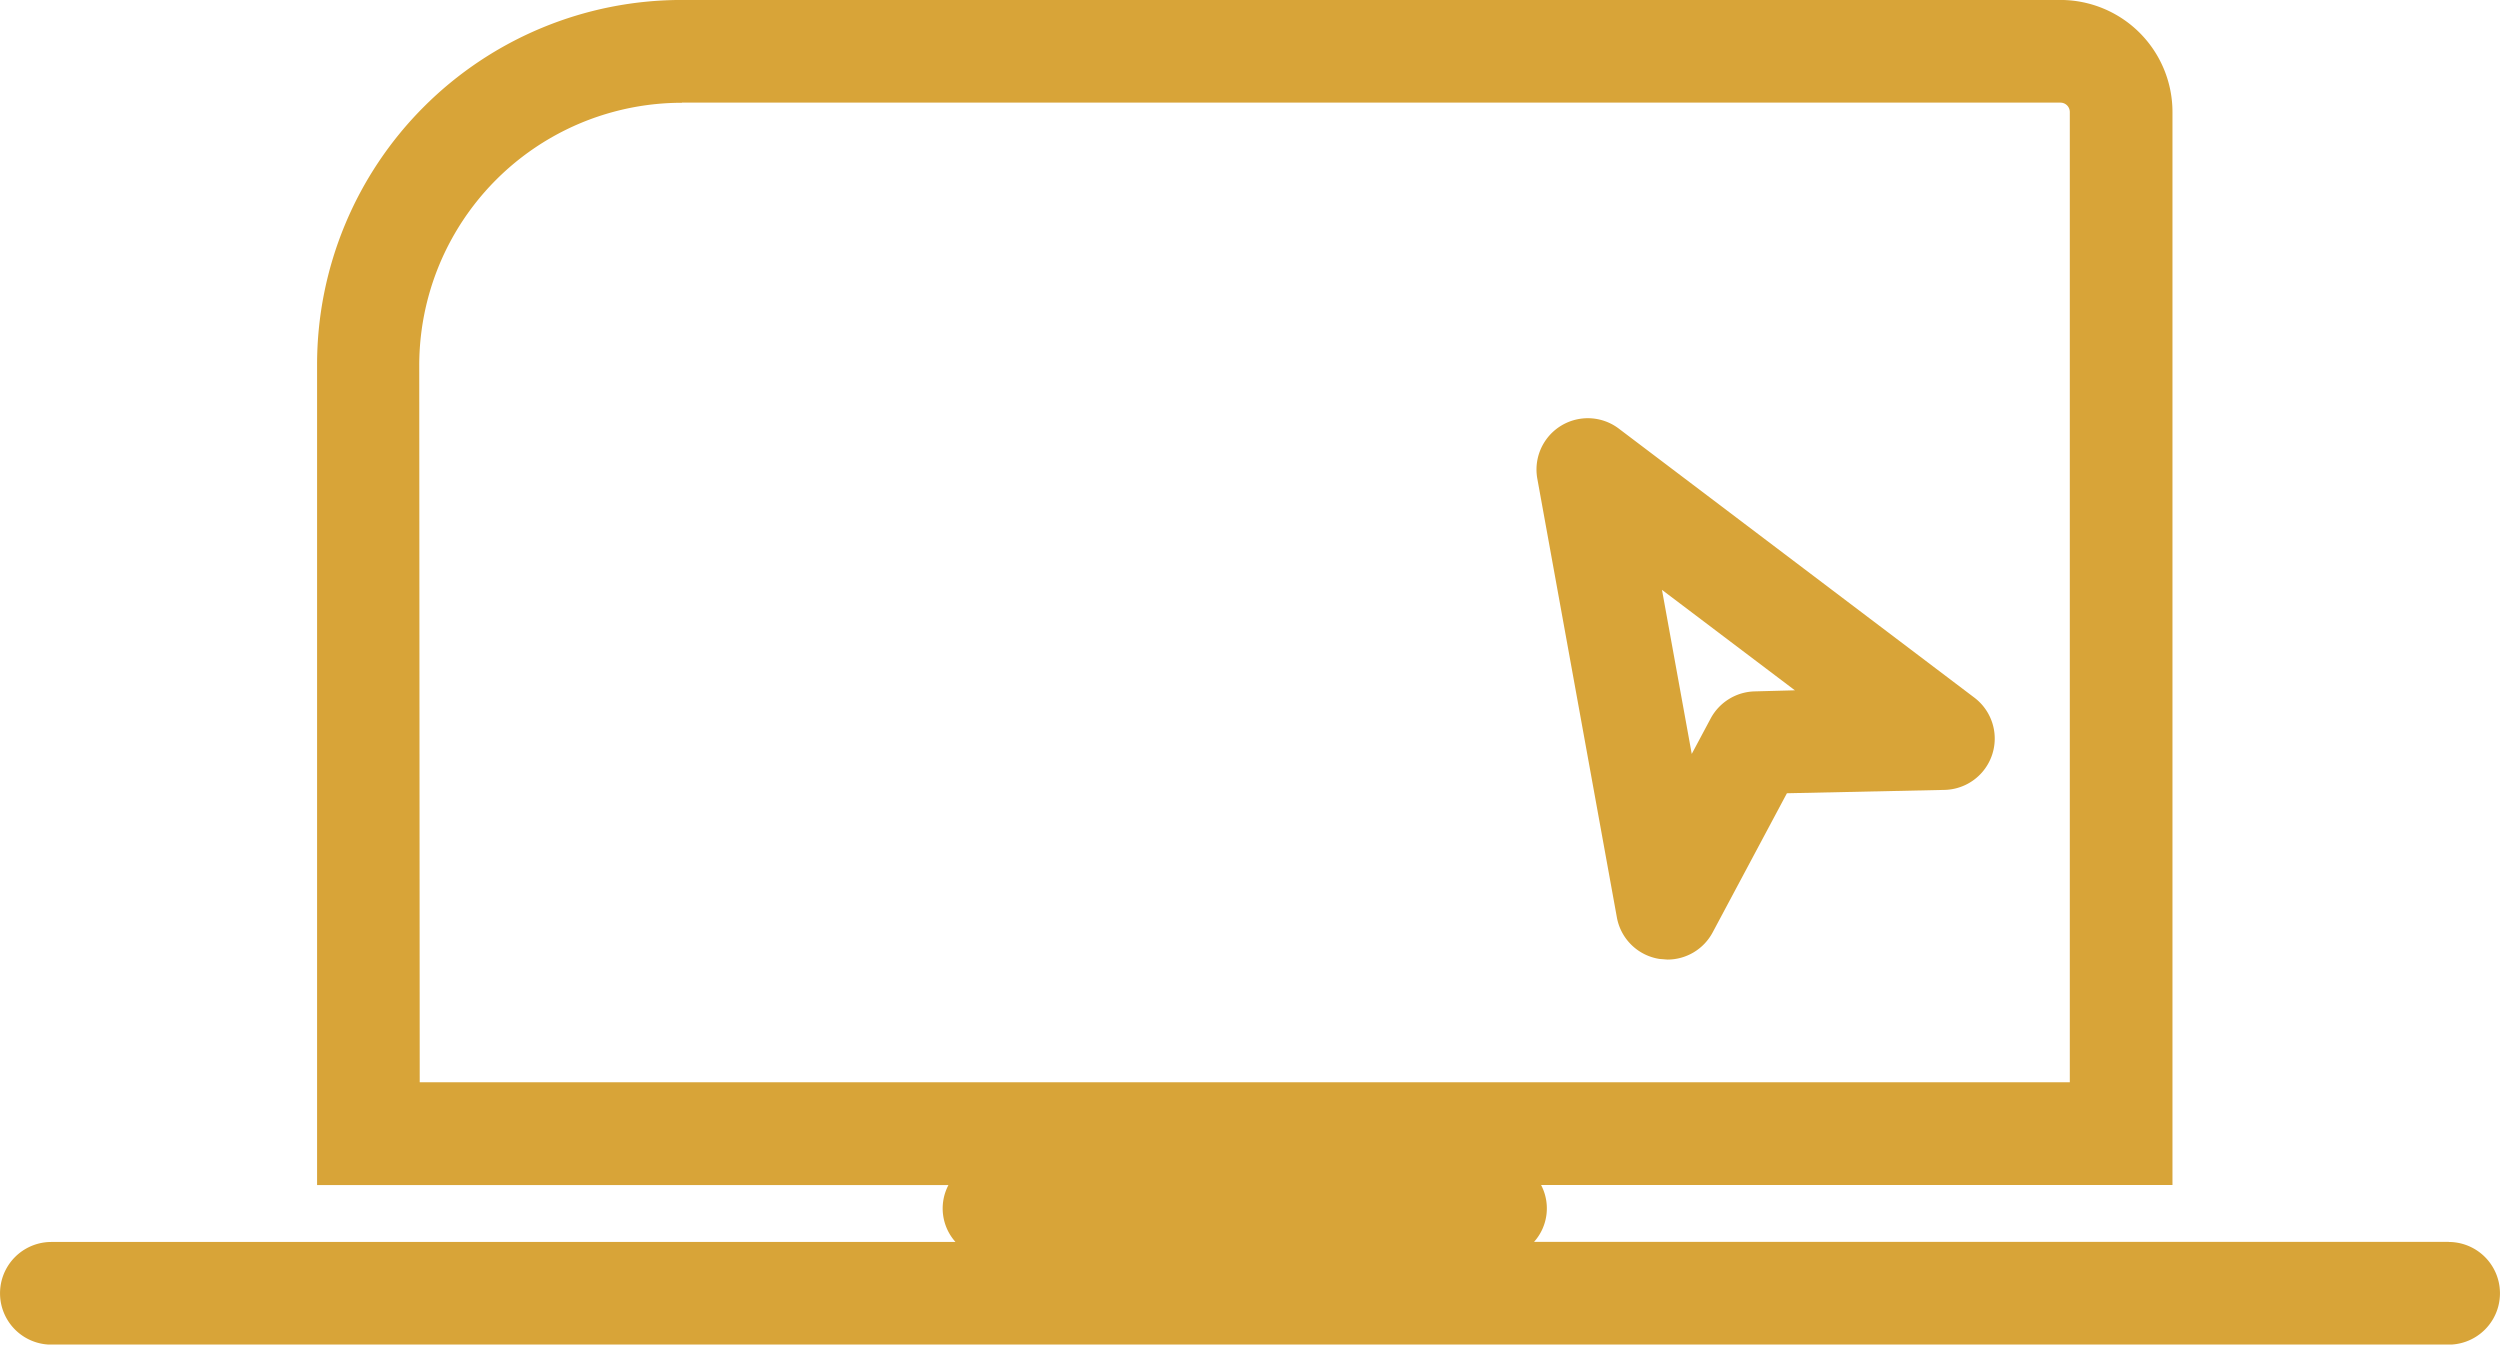 <svg id="Group_5896" data-name="Group 5896" xmlns="http://www.w3.org/2000/svg" xmlns:xlink="http://www.w3.org/1999/xlink" width="74.658" height="40.153" viewBox="0 0 74.658 40.153">
  <defs>
    <clipPath id="clip-path">
      <path id="Path_1016" data-name="Path 1016" d="M0,40.153H74.658V0H0Z" fill="#D8A438"/>
    </clipPath>
  </defs>
  <g id="Group_1705" data-name="Group 1705" transform="translate(0 0)" clip-path="url(#clip-path)">
    <g id="Group_1703" data-name="Group 1703" transform="translate(0 -0.001)">
      <path id="Path_1014" data-name="Path 1014" d="M73.124,37.088H45.811a1.5,1.5,0,0,0,.21-1.7H64.877V3.346A3.347,3.347,0,0,0,61.53,0H20.359A10.89,10.89,0,0,0,9.469,10.89v24.5H28.324a1.5,1.5,0,0,0,.21,1.7h-27a1.533,1.533,0,0,0,0,3.066H73.124a1.533,1.533,0,1,0,0-3.066M20.364,3.066H61.531a.28.28,0,0,1,.28.28V32.321H12.534l-.014-21.4a7.845,7.845,0,0,1,7.845-7.851" fill="#D8A438"/>
    </g>
    <g id="Group_1704" data-name="Group 1704" transform="translate(45.885 12.489)">
      <path id="Path_1015" data-name="Path 1015" d="M2.458.311a1.533,1.533,0,0,0-2.433,1.5L2.4,14.907a1.531,1.531,0,0,0,1.272,1.241l.238.019a1.531,1.531,0,0,0,1.35-.811L7.478,11.2l4.706-.1a1.533,1.533,0,0,0,.891-2.756ZM6.515,8.158A1.535,1.535,0,0,0,5.2,8.969l-.564,1.057-.889-4.9,3.969,3Z" transform="translate(0 0)" fill="#D8A438"/>
    </g>
  </g>
</svg>
